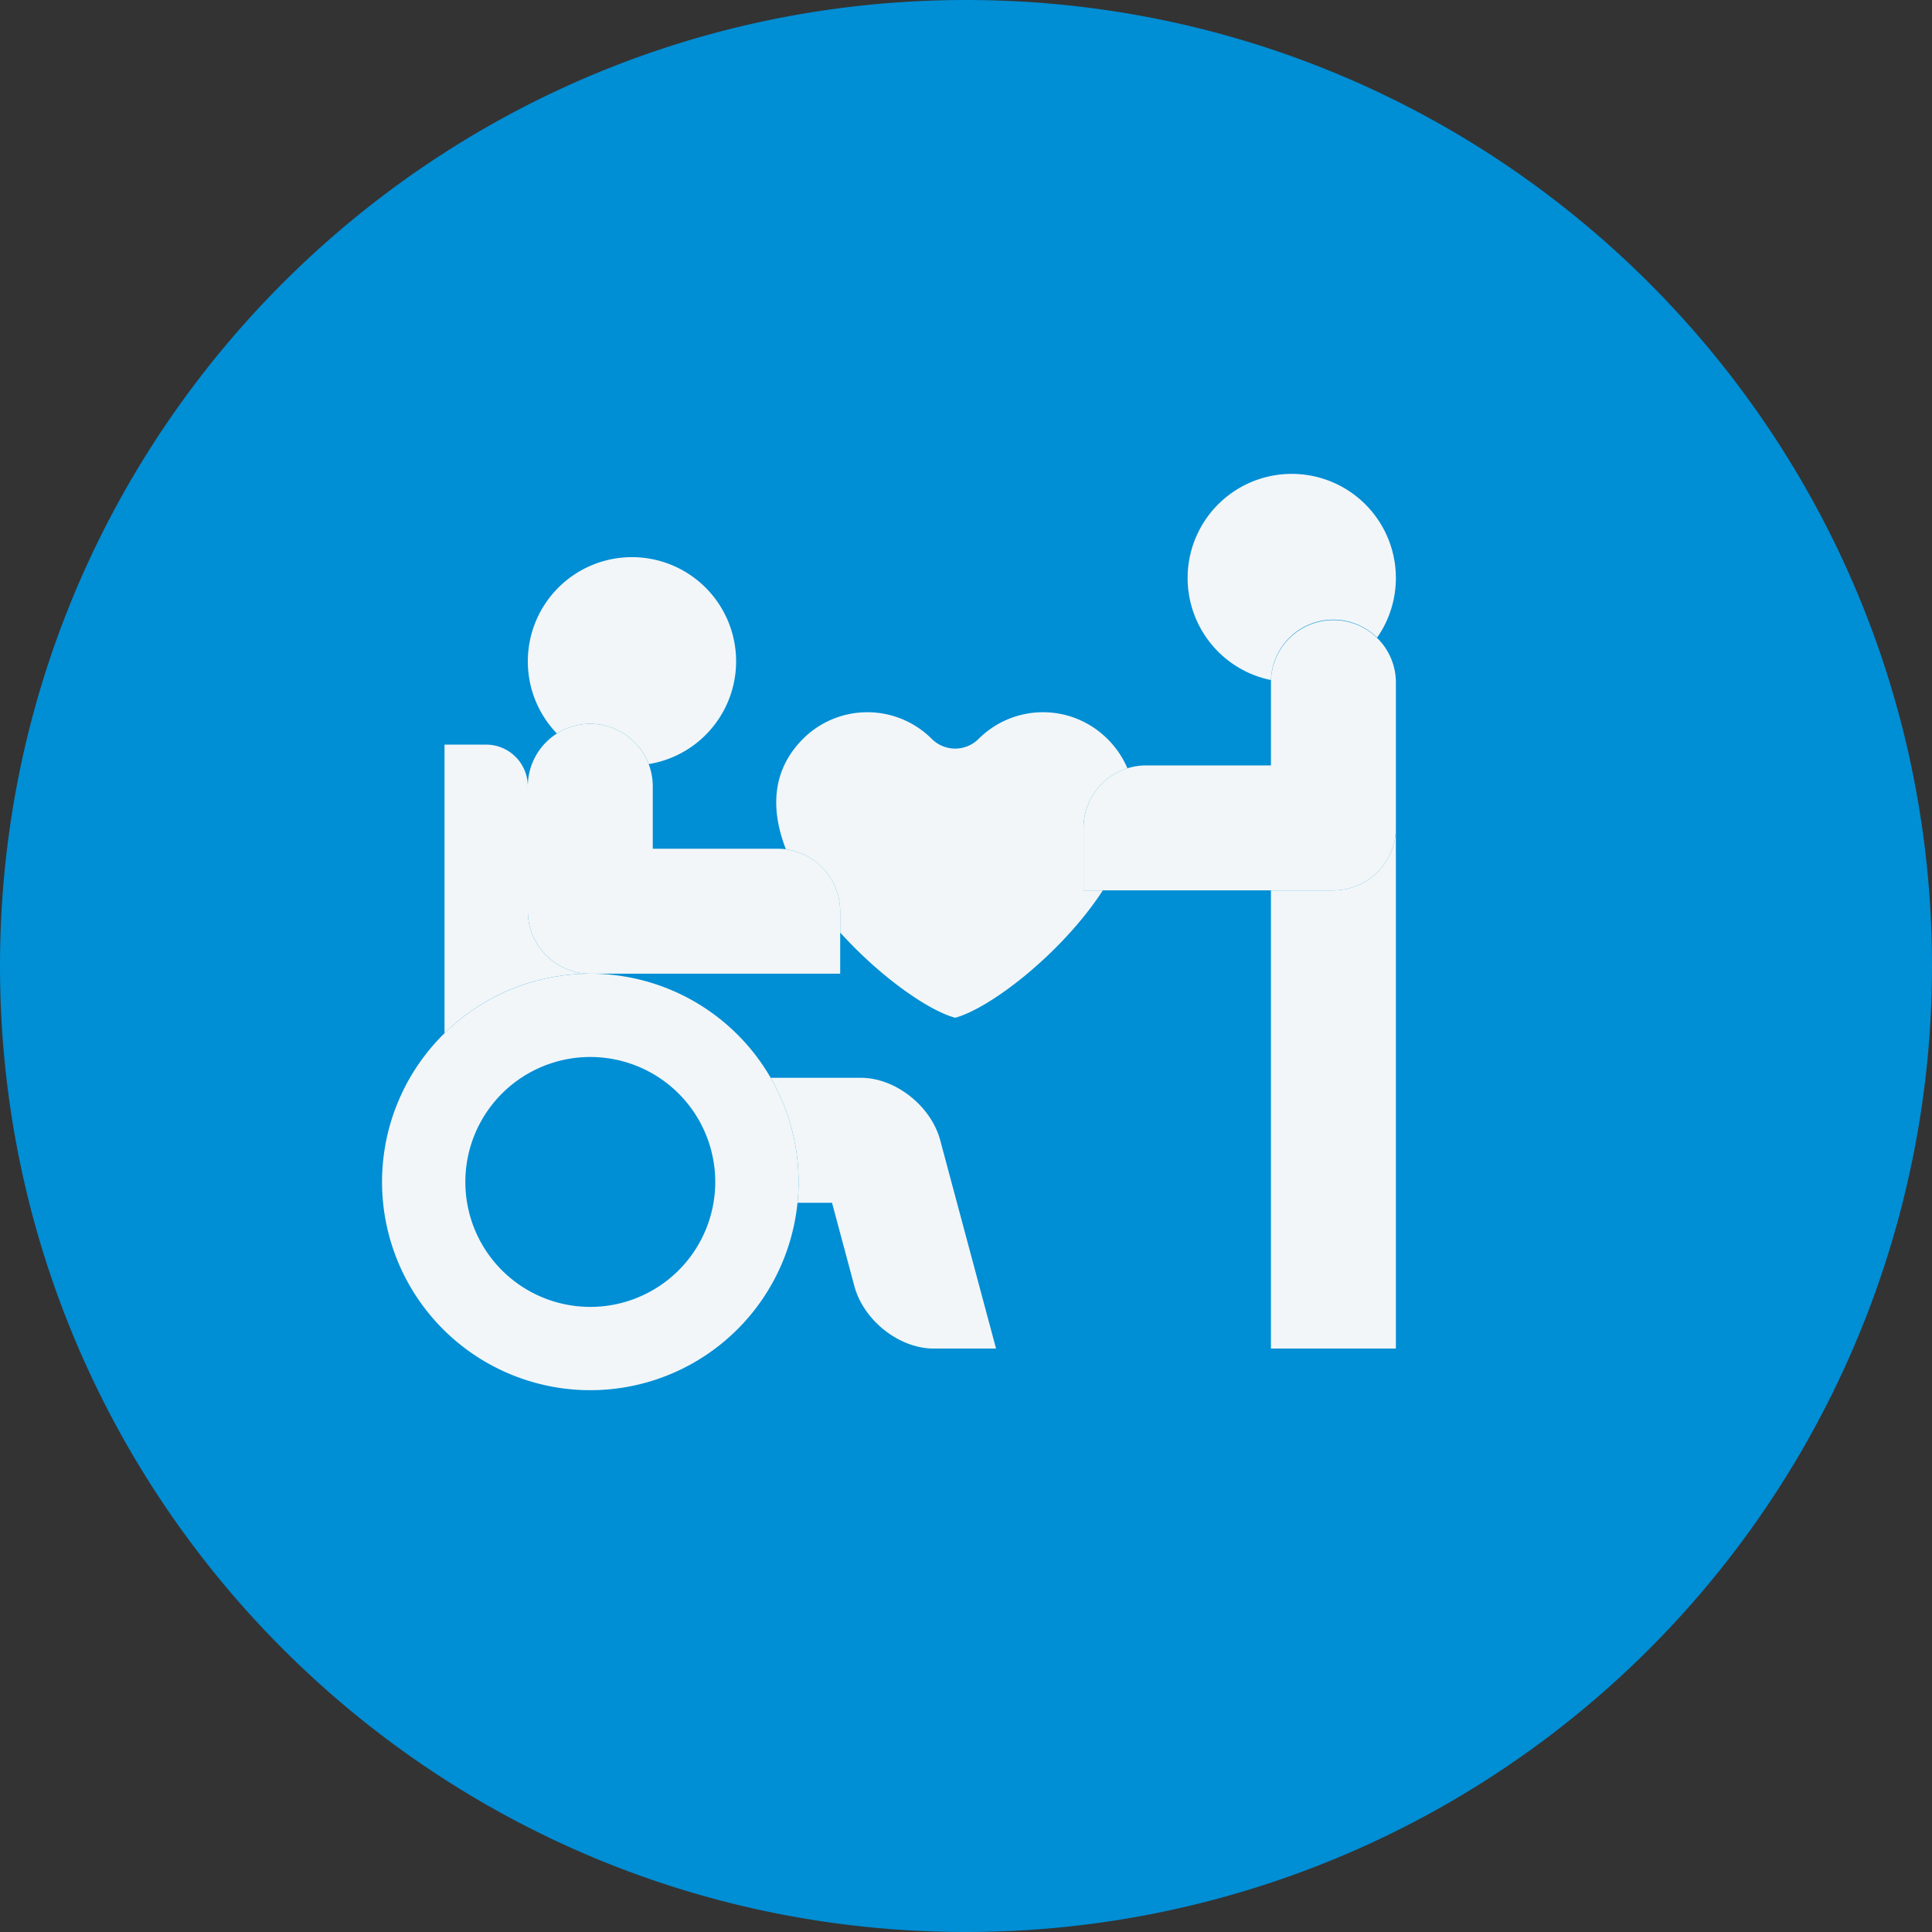 <svg xmlns="http://www.w3.org/2000/svg" width="512" height="512" viewBox="0 0 512 512">
  <rect x="0" y="0" width="512" height="512" fill="#333333" stroke="none"/>
  <g id="Group_31" data-name="Group 31" transform="translate(-960 -116)">
    <path id="Path_70" data-name="Path 70" d="M256,0C397.385,0,512,114.615,512,256A255.948,255.948,0,0,1,256,512C114.615,512,0,397.385,0,256S114.615,0,256,0Z" transform="translate(960 116)" fill="#008ed5"/>
    <g id="love" transform="translate(937 107)">
      <g id="Group_30" data-name="Group 30" transform="translate(109.079 98.585)">
        <g id="Group_27" data-name="Group 27" transform="translate(201.059 35.999)">
          <path id="Path_71" data-name="Path 71" d="M402,63.594a27.6,27.6,0,0,0,22.084,27.044,16.535,16.535,0,0,1,28.135-11.246A27.595,27.595,0,1,0,402,63.594Z" transform="translate(-374.405 -35.999)" fill="#f2f6f8" fill-rule="evenodd"/>
          <path id="Path_72" data-name="Path 72" d="M401.67,122.558v22.076H368.554a16.412,16.412,0,0,0-4.913.749A16.623,16.623,0,0,0,352,161.19v16.557h66.228a16.605,16.605,0,0,0,16.557-16.557V122.558a16.557,16.557,0,0,0-33.1-.551C401.673,122.19,401.67,122.373,401.67,122.558Z" transform="translate(-351.998 -67.368)" fill="#f2f6f8" fill-rule="evenodd"/>
          <path id="Path_73" data-name="Path 73" d="M458.559,222.559H442V343.973h33.113V206A16.606,16.606,0,0,1,458.559,222.559Z" transform="translate(-392.33 -112.179)" fill="#f2f6f8" fill-rule="evenodd"/>
        </g>
        <path id="Path_74" data-name="Path 74" d="M285.88,197.659V181.1A16.623,16.623,0,0,1,297.523,165.3a24.448,24.448,0,0,0-5.391-7.874,24.142,24.142,0,0,0-33.966,0,8.779,8.779,0,0,1-12.58,0,24.142,24.142,0,0,0-33.966,0c-8.436,8.409-8.669,18.908-4.6,29.343A16.617,16.617,0,0,1,221.4,203.178v5.646c10.532,11.678,23.372,20.688,30.472,22.584,9.239-2.467,28.2-16.981,39.14-33.748H285.88Z" transform="translate(-84.821 -51.281)" fill="#f2f6f8" fill-rule="evenodd"/>
        <g id="Group_29" data-name="Group 29" transform="translate(15.166 58.076)">
          <g id="Group_28" data-name="Group 28" transform="translate(38.632)">
            <path id="Path_75" data-name="Path 75" d="M85.167,103.6a27.5,27.5,0,0,0,7.713,19.133,16.431,16.431,0,0,1,8.844-2.577A16.617,16.617,0,0,1,117.2,130.833,27.6,27.6,0,1,0,85.167,103.6Z" transform="translate(-85.166 -76.001)" fill="#f2f6f8" fill-rule="evenodd"/>
            <path id="Path_76" data-name="Path 76" d="M92.879,158.577a16.583,16.583,0,0,0-7.713,13.979V205.67a16.606,16.606,0,0,0,16.493,16.557h66.292V205.67a16.6,16.6,0,0,0-16.557-16.557H118.279V172.557a16.4,16.4,0,0,0-1.083-5.875A16.619,16.619,0,0,0,101.723,156a16.424,16.424,0,0,0-8.843,2.577Z" transform="translate(-85.166 -111.85)" fill="#f2f6f8" fill-rule="evenodd"/>
            <path id="Path_77" data-name="Path 77" d="M225.727,326h-23.94a54.934,54.934,0,0,1,7.384,27.595q0,2.794-.274,5.518h9.146l5.915,22.076c2.44,9.106,11.887,16.557,20.993,16.557h16.557L246.72,342.557C244.28,333.45,234.833,326,225.727,326Z" transform="translate(-137.425 -188.029)" fill="#f2f6f8" fill-rule="evenodd"/>
          </g>
          <path id="Path_78" data-name="Path 78" d="M118.16,303.595A55.167,55.167,0,0,0,70.488,276h-.2a55.189,55.189,0,1,0,54.98,60.707q.271-2.723.273-5.518A54.939,54.939,0,0,0,118.16,303.595Zm-47.806-5.518A33.113,33.113,0,1,1,37.241,331.19a33.113,33.113,0,0,1,33.113-33.113Z" transform="translate(-15.166 -165.624)" fill="#f2f6f8" fill-rule="evenodd"/>
          <path id="Path_79" data-name="Path 79" d="M83.727,226.708a16.605,16.605,0,0,1-16.486-16.557V177.038A11.07,11.07,0,0,0,56.2,166H45.166v76.484a55.01,55.01,0,0,1,38.569-15.776Z" transform="translate(-28.609 -116.331)" fill="#f2f6f8" fill-rule="evenodd"/>
        </g>
      </g>
    </g>
  </g>
</svg>
